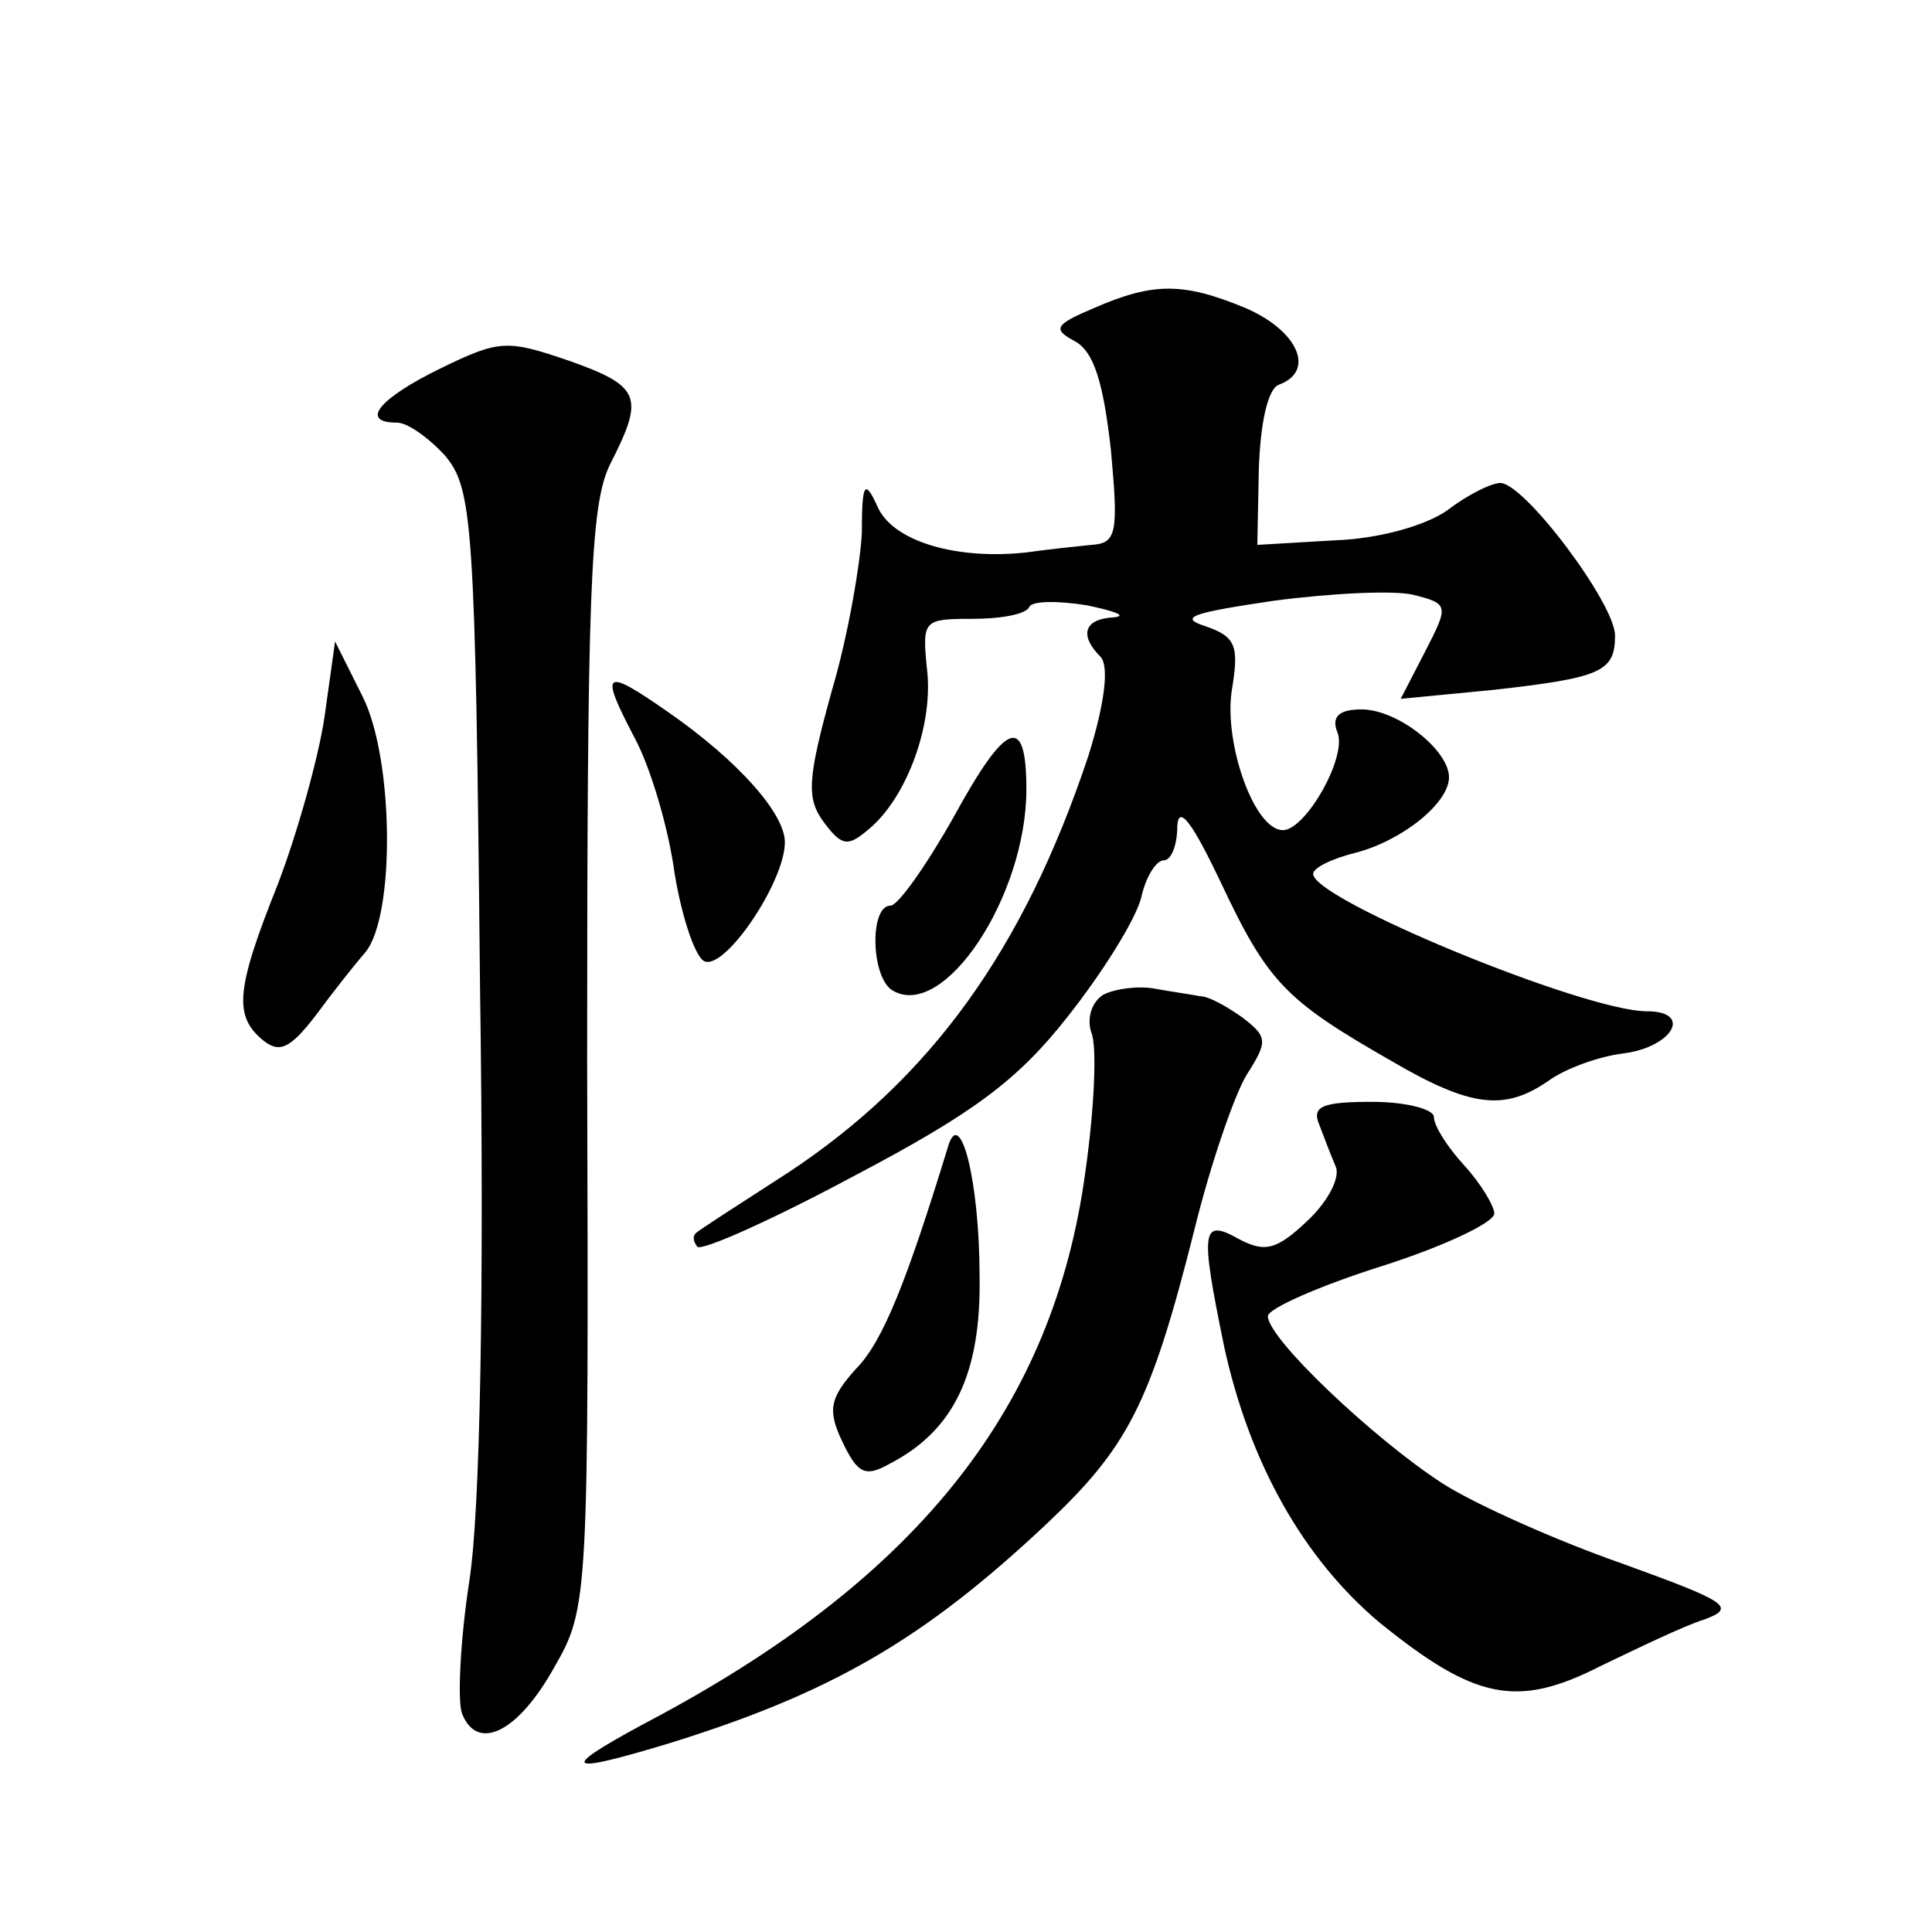 <?xml version="1.0" standalone="no"?>
<!DOCTYPE svg PUBLIC "-//W3C//DTD SVG 20010904//EN"
 "http://www.w3.org/TR/2001/REC-SVG-20010904/DTD/svg10.dtd">
<svg version="1.0" xmlns="http://www.w3.org/2000/svg"
 width="128pt" height="128pt" viewBox="0 0 128 128"
 preserveAspectRatio="xMidYMid meet">
<g transform="translate(0,128) scale(0.1,-0.1)"
fill="#0" stroke="none">
<path d="M725 1076 c-26 -11 -28 -14 -13 -22 13 -7 19 -28 24 -72 5 -55 4 -62 -13
-63 -10 -1 -29 -3 -43 -5 -46 -5 -87 7 -98 29 -9 20 -11 18 -11 -16 -1 -20 -9 -68
-20 -105 -16 -58 -17 -71 -5 -87 12 -16 16 -16 30 -4 25 21 43 70 38 107 -3 31
-2 32 30 32 19 0 36 3 38 8 2 4 19 4 38 1 19 -4 27 -7 18 -8 -20 -1 -23 -12 -9
-26 6 -6 3 -31 -8 -66 -43 -129 -105 -214 -199 -276 -31 -20 -59 -38 -61 -40 -2
-2 -2 -5 1 -9 3 -3 50 18 104 47 78 41 108 63 141 105 23 29 45 64 49 79 3 14 10
25 15 25 5 0 9 10 9 23 1 14 10 2 29 -38 31 -66 43 -78 113 -118 53 -31 75 -33
104 -13 11 8 33 16 49 18 33 4 47 28 16 28 -41 0 -221 74 -221 91 0 4 12 10 28
14 31 8 62 33 62 50 0 18 -34 45 -58 45 -15 0 -20 -5 -16 -15 7 -16 -21 -65 -36
-65 -19 0 -39 57 -34 92 5 30 3 36 -17 43 -19 6 -9 9 45 17 38 5 79 7 92 4 24 -6
24 -7 8 -38 l-16 -31 62 6 c71 8 80 12 80 36 0 21 -60 101 -76 101 -6 0 -22 -8
-35 -18 -14 -10 -45 -19 -75 -20 l-51 -3 1 50 c1 31 6 53 13 56 25 9 13 36 -22
51 -41 17 -61 17 -100 0z M292 1036 c-41 -20 -54 -36 -29 -36 7 0 21 -10 32 -22
18 -22 20 -43 23 -349 3 -207 0 -351 -7 -396 -6 -39 -8 -79 -5 -88 10 -26 37 -13
61 30 23 40 23 44 22 403 0 309 2 367 15 394 23 45 21 52 -27 69 -41 14 -46 14
-85 -5z M215 805 c-4 -27 -18 -77 -31 -111 -28 -70 -29 -87 -10 -103 11 -9 18 -6
35 16 11 15 26 34 33 42 20 24 19 129 -2 170 l-18 36 -7 -50z M420 792 c11 -20
23 -61 27 -91 5 -30 14 -56 20 -58 14 -5 53 53 53 79 0 19 -31 54 -77 86 -43 30
-46 28 -23 -16z M632 739 c-18 -32 -37 -59 -42 -59 -14 0 -13 -47 1 -56 34 -21
89 62 89 133 0 50 -13 46 -48 -18z M731 621 c-8 -5 -11 -16 -8 -25 4 -9 2 -51 -4
-93 -21 -154 -109 -266 -281 -359 -68 -36 -68 -41 2 -20 111 34 172 70 253 146
54 51 69 79 98 194 11 45 27 91 35 104 14 22 14 25 -3 38 -10 7 -22 14 -28 14 -5
1 -19 3 -30 5 -11 2 -26 0 -34 -4z M874 535 c3 -8 8 -21 11 -28 3 -7 -5 -23 -19
-36 -20 -19 -28 -21 -45 -12 -25 14 -26 7 -10 -71 17 -78 53 -141 103 -183 63 -51
91 -57 146 -29 25 12 56 27 69 31 22 8 15 12 -54 37 -43 15 -97 39 -119 53 -45
29 -116 96 -116 111 0 5 34 20 75 33 41 13 75 29 75 35 0 5 -9 20 -20 32 -11 12
-20 26 -20 32 0 5 -18 10 -41 10 -33 0 -40 -3 -35 -15z M628 520 c-27 -88 -43 -129
-61 -147 -17 -19 -19 -27 -9 -48 10 -21 15 -24 31 -15 43 22 61 60 60 124 0 64
-13 114 -21 86z"/>
</g>
</svg>
